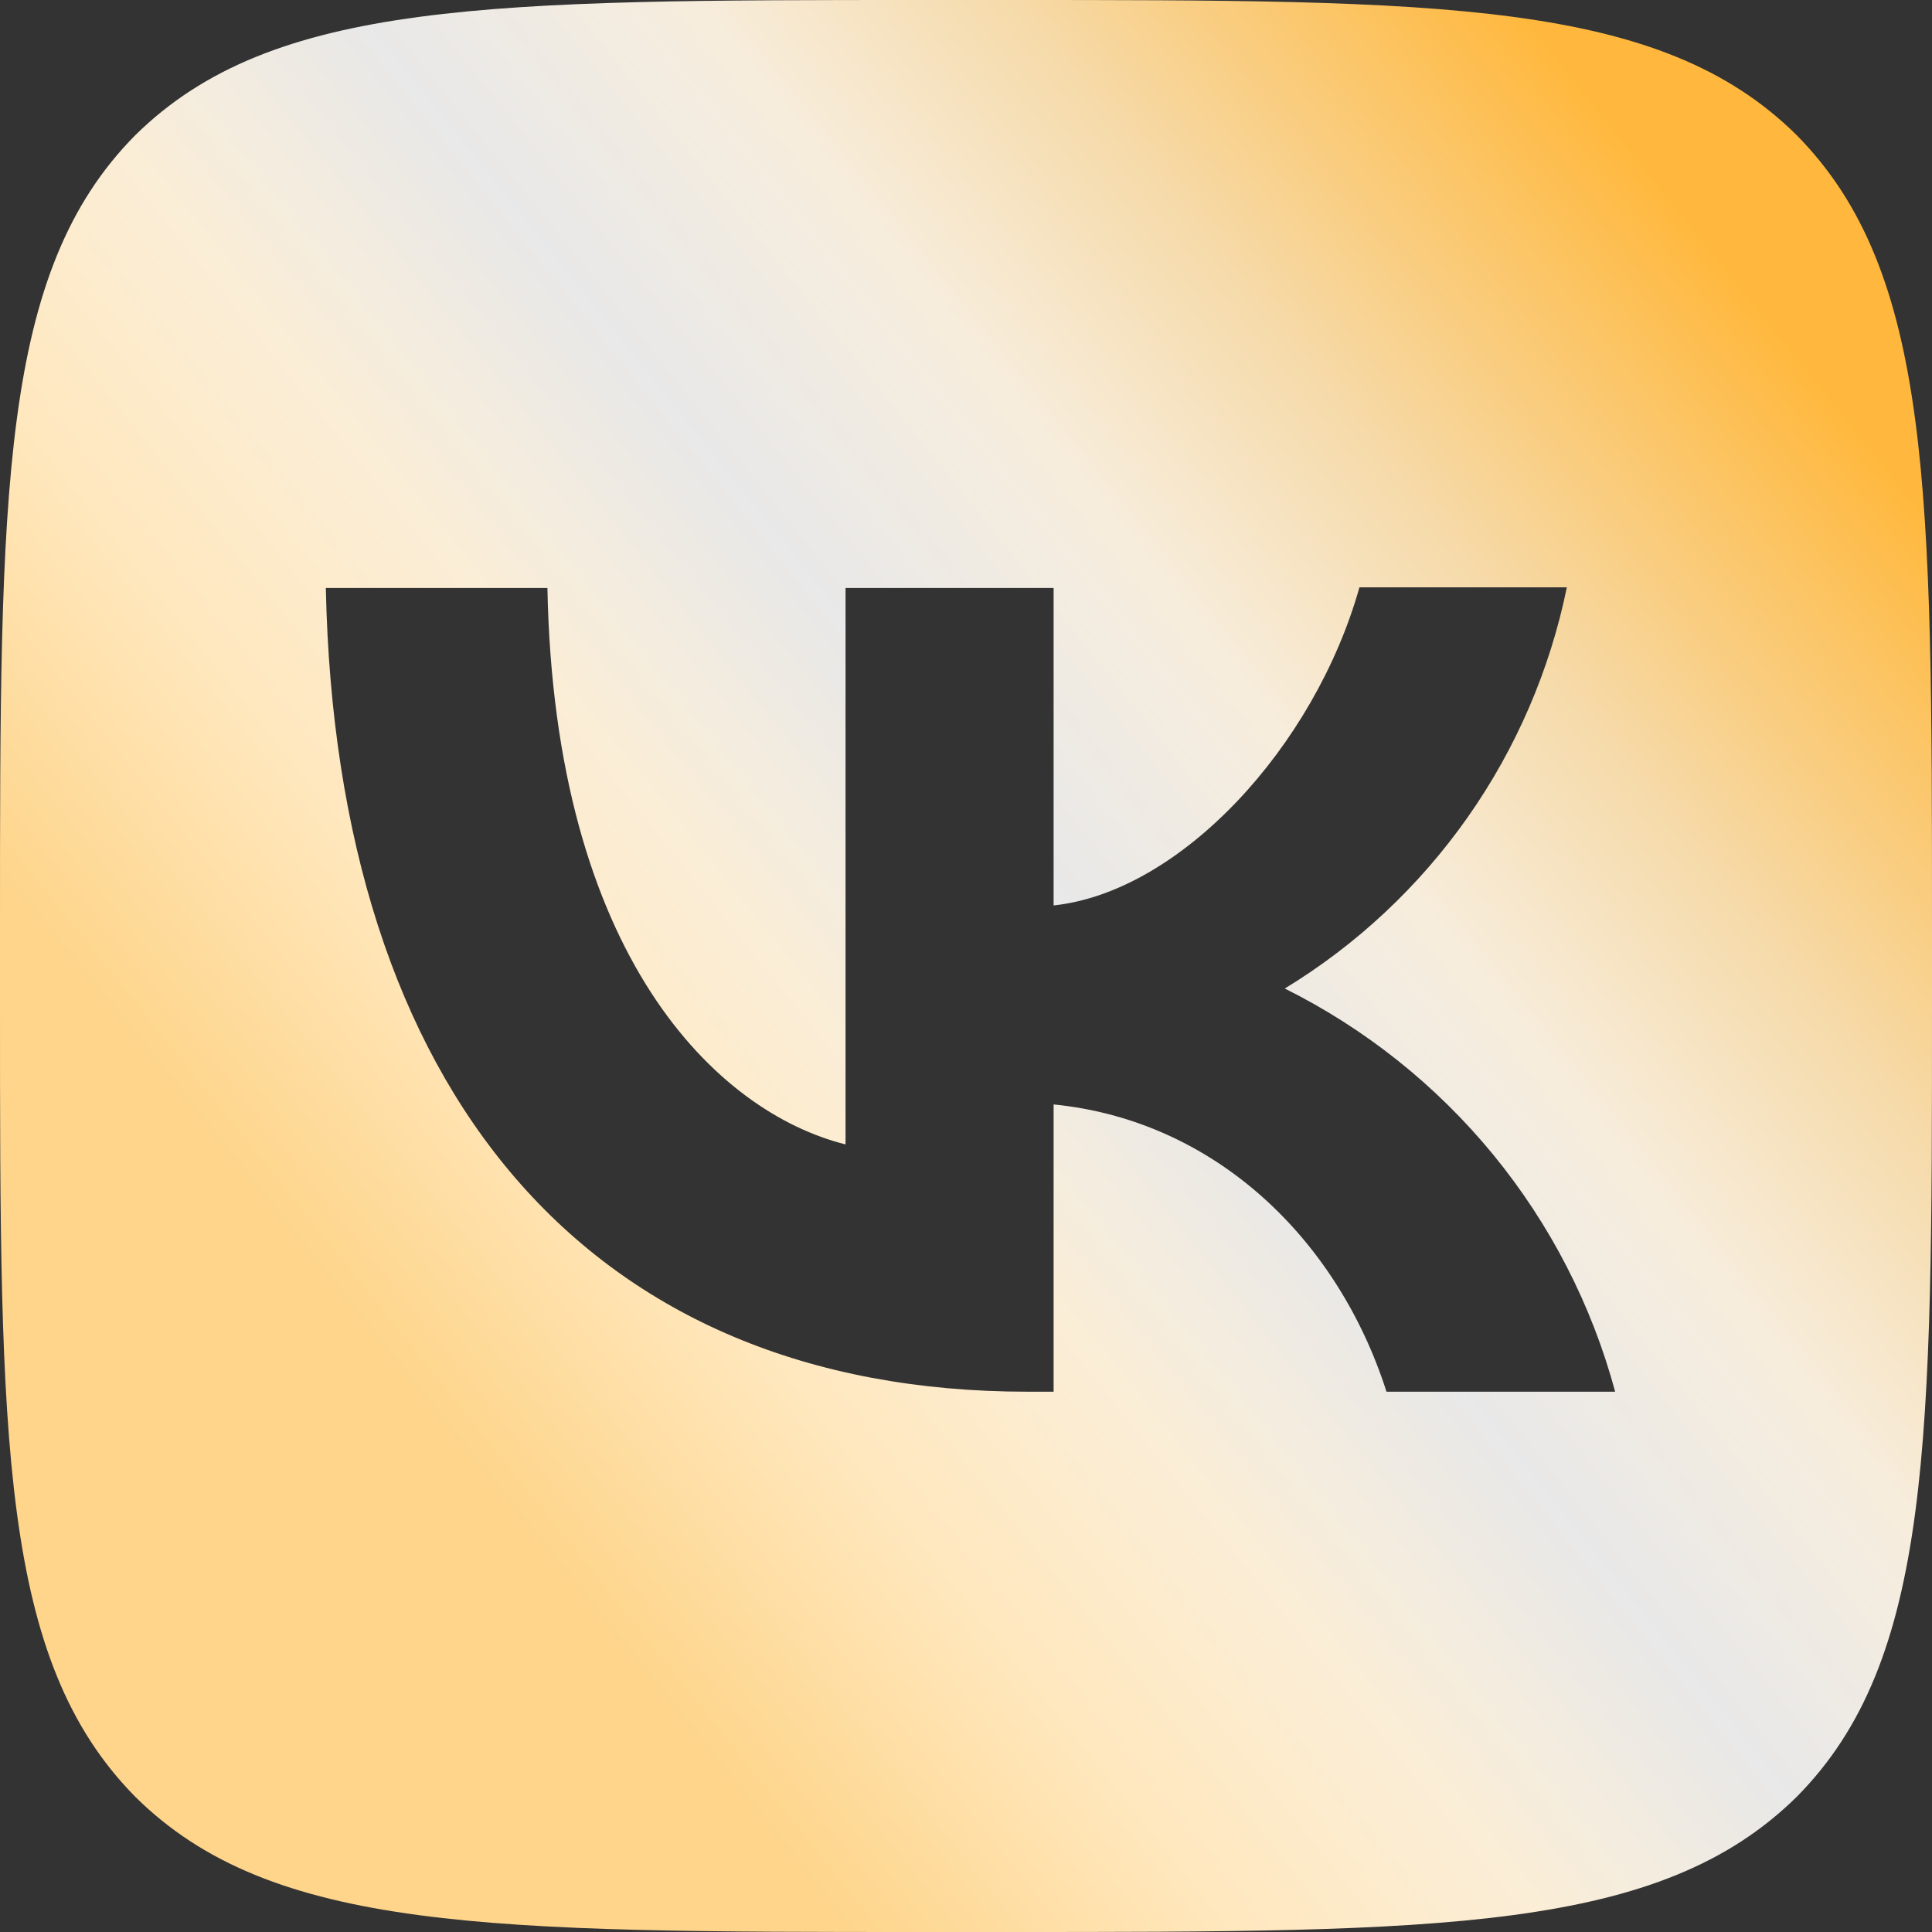 <?xml version="1.0" encoding="UTF-8"?> <svg xmlns="http://www.w3.org/2000/svg" width="26" height="26" viewBox="0 0 26 26" fill="none"><rect x="0" y="0" width="26" height="26" fill="#333333" stroke="none"/><path d="M1.82 1.82C3.44382e-07 3.657 0 6.595 0 12.48V13.52C0 19.396 3.44382e-07 22.334 1.82 24.18C3.657 26 6.595 26 12.48 26H13.52C19.396 26 22.334 26 24.18 24.18C26 22.343 26 19.405 26 13.52V12.48C26 6.604 26 3.666 24.18 1.82C22.343 3.44382e-07 19.405 0 13.52 0H12.48C6.604 0 3.666 3.44382e-07 1.82 1.82ZM4.385 7.913H7.367C7.462 12.87 9.646 14.967 11.379 15.401V7.913H14.179V12.185C15.886 12.003 17.689 10.053 18.295 7.904H21.086C20.858 9.017 20.404 10.07 19.751 10.999C19.098 11.928 18.26 12.713 17.29 13.303C18.372 13.842 19.328 14.604 20.095 15.539C20.861 16.474 21.421 17.561 21.736 18.729H18.659C18.001 16.675 16.354 15.08 14.179 14.863V18.729H13.832C7.904 18.729 4.524 14.673 4.385 7.913Z" fill="url(#paint0_linear_212_60)"></path><defs><linearGradient id="paint0_linear_212_60" x1="14.219" y1="29.5" x2="32.378" y2="14.922" gradientUnits="userSpaceOnUse"><stop stop-color="#FED58B"></stop><stop offset="0.178" stop-color="#FFE8BF"></stop><stop offset="0.322" stop-color="#FFF2DB" stop-opacity="0.978"></stop><stop offset="0.471" stop-color="#F2F2F2" stop-opacity="0.95"></stop><stop offset="0.63" stop-color="#F7EDDC"></stop><stop offset="0.774" stop-color="#F6DAA9"></stop><stop offset="1" stop-color="#FFB83D"></stop></linearGradient></defs></svg> 